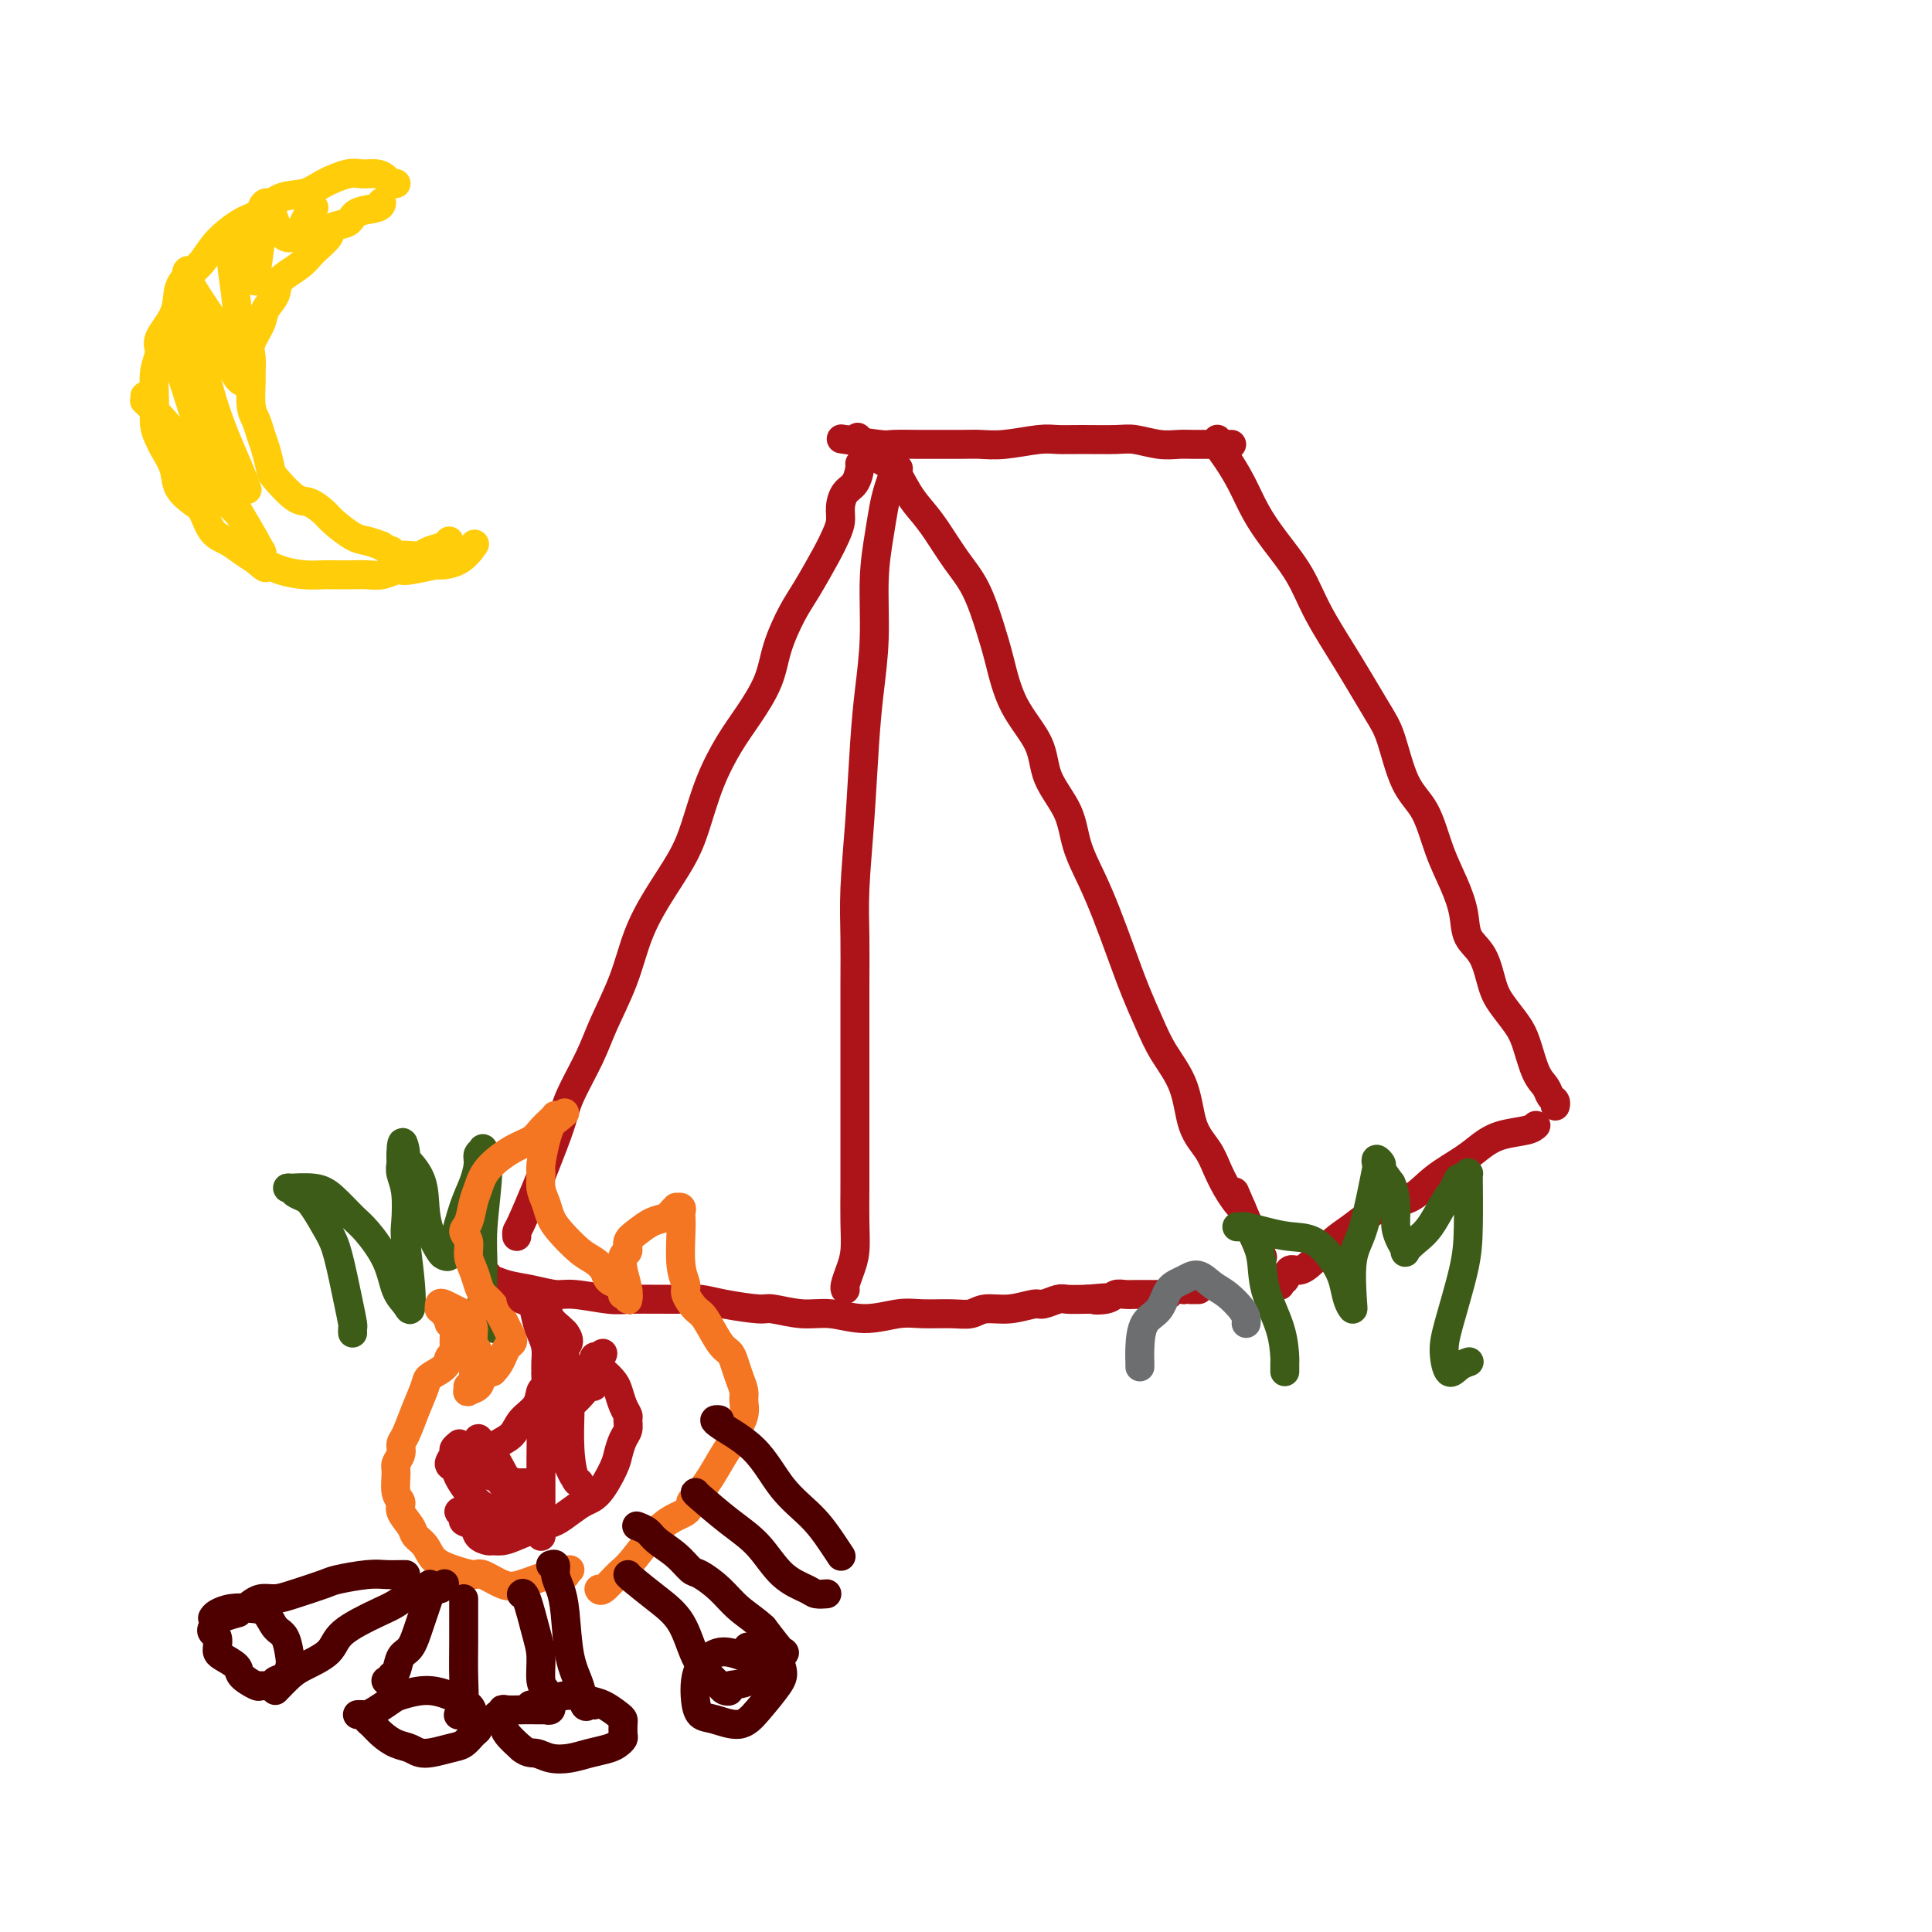 <svg viewBox='0 0 400 400' version='1.1' xmlns='http://www.w3.org/2000/svg' xmlns:xlink='http://www.w3.org/1999/xlink'><g fill='none' stroke='rgb(173,20,25)' stroke-width='6' stroke-linecap='round' stroke-linejoin='round'><path d='M107,256c-0.033,-0.383 -0.065,-0.766 0,-1c0.065,-0.234 0.228,-0.320 1,-2c0.772,-1.680 2.153,-4.955 3,-7c0.847,-2.045 1.159,-2.861 2,-5c0.841,-2.139 2.210,-5.601 3,-8c0.790,-2.399 1.001,-3.735 2,-6c0.999,-2.265 2.786,-5.460 4,-8c1.214,-2.540 1.855,-4.425 3,-7c1.145,-2.575 2.796,-5.840 4,-9c1.204,-3.160 1.963,-6.215 3,-9c1.037,-2.785 2.353,-5.300 4,-8c1.647,-2.700 3.626,-5.584 5,-8c1.374,-2.416 2.144,-4.363 3,-7c0.856,-2.637 1.800,-5.963 3,-9c1.200,-3.037 2.656,-5.786 4,-8c1.344,-2.214 2.574,-3.895 4,-6c1.426,-2.105 3.047,-4.636 4,-7c0.953,-2.364 1.239,-4.562 2,-7c0.761,-2.438 1.998,-5.118 3,-7c1.002,-1.882 1.771,-2.968 3,-5c1.229,-2.032 2.920,-5.010 4,-7c1.080,-1.990 1.550,-2.993 2,-4c0.450,-1.007 0.881,-2.017 1,-3c0.119,-0.983 -0.073,-1.938 0,-3c0.073,-1.062 0.412,-2.232 1,-3c0.588,-0.768 1.426,-1.134 2,-2c0.574,-0.866 0.885,-2.233 1,-3c0.115,-0.767 0.033,-0.933 0,-1c-0.033,-0.067 -0.016,-0.033 0,0'/><path d='M178,91c-0.381,-0.426 -0.762,-0.852 0,0c0.762,0.852 2.668,2.981 4,4c1.332,1.019 2.092,0.929 3,2c0.908,1.071 1.965,3.304 3,5c1.035,1.696 2.049,2.854 3,4c0.951,1.146 1.840,2.280 3,4c1.160,1.720 2.590,4.025 4,6c1.410,1.975 2.798,3.618 4,6c1.202,2.382 2.217,5.503 3,8c0.783,2.497 1.334,4.371 2,7c0.666,2.629 1.448,6.014 3,9c1.552,2.986 3.875,5.574 5,8c1.125,2.426 1.053,4.691 2,7c0.947,2.309 2.914,4.663 4,7c1.086,2.337 1.291,4.657 2,7c0.709,2.343 1.922,4.709 3,7c1.078,2.291 2.019,4.508 3,7c0.981,2.492 2.000,5.258 3,8c1.000,2.742 1.982,5.461 3,8c1.018,2.539 2.072,4.899 3,7c0.928,2.101 1.729,3.944 3,6c1.271,2.056 3.012,4.325 4,7c0.988,2.675 1.224,5.757 2,8c0.776,2.243 2.092,3.648 3,5c0.908,1.352 1.408,2.651 2,4c0.592,1.349 1.275,2.748 2,4c0.725,1.252 1.493,2.358 2,3c0.507,0.642 0.754,0.821 1,1'/><path d='M257,250c8.556,19.911 2.444,5.689 0,0c-2.444,-5.689 -1.222,-2.844 0,0'/><path d='M175,91c-0.739,-0.113 -1.478,-0.227 0,0c1.478,0.227 5.172,0.793 7,1c1.828,0.207 1.790,0.055 3,0c1.210,-0.055 3.668,-0.014 5,0c1.332,0.014 1.539,-0.000 3,0c1.461,0.000 4.175,0.014 6,0c1.825,-0.014 2.761,-0.056 4,0c1.239,0.056 2.783,0.212 5,0c2.217,-0.212 5.109,-0.790 7,-1c1.891,-0.210 2.781,-0.053 4,0c1.219,0.053 2.766,0.000 5,0c2.234,-0.000 5.153,0.053 7,0c1.847,-0.053 2.620,-0.210 4,0c1.380,0.210 3.367,0.788 5,1c1.633,0.212 2.913,0.057 4,0c1.087,-0.057 1.980,-0.015 3,0c1.020,0.015 2.168,0.004 3,0c0.832,-0.004 1.347,-0.001 2,0c0.653,0.001 1.443,0.000 2,0c0.557,-0.000 0.881,-0.000 1,0c0.119,0.000 0.034,0.000 0,0c-0.034,-0.000 -0.017,-0.000 0,0'/><path d='M252,91c0.041,-0.052 0.082,-0.105 0,0c-0.082,0.105 -0.288,0.367 0,1c0.288,0.633 1.070,1.636 2,3c0.930,1.364 2.007,3.088 3,5c0.993,1.912 1.901,4.012 3,6c1.099,1.988 2.388,3.865 4,6c1.612,2.135 3.548,4.527 5,7c1.452,2.473 2.421,5.028 4,8c1.579,2.972 3.767,6.360 6,10c2.233,3.640 4.512,7.532 6,10c1.488,2.468 2.184,3.512 3,6c0.816,2.488 1.753,6.418 3,9c1.247,2.582 2.805,3.814 4,6c1.195,2.186 2.029,5.324 3,8c0.971,2.676 2.081,4.890 3,7c0.919,2.110 1.649,4.114 2,6c0.351,1.886 0.324,3.652 1,5c0.676,1.348 2.054,2.276 3,4c0.946,1.724 1.461,4.244 2,6c0.539,1.756 1.104,2.749 2,4c0.896,1.251 2.124,2.759 3,4c0.876,1.241 1.401,2.216 2,4c0.599,1.784 1.271,4.377 2,6c0.729,1.623 1.516,2.278 2,3c0.484,0.722 0.666,1.513 1,2c0.334,0.487 0.821,0.670 1,1c0.179,0.330 0.051,0.809 0,1c-0.051,0.191 -0.026,0.096 0,0'/><path d='M101,264c-0.053,0.447 -0.107,0.894 0,1c0.107,0.106 0.373,-0.130 1,0c0.627,0.130 1.613,0.627 3,1c1.387,0.373 3.174,0.622 5,1c1.826,0.378 3.692,0.886 5,1c1.308,0.114 2.057,-0.166 4,0c1.943,0.166 5.079,0.779 7,1c1.921,0.221 2.627,0.049 5,0c2.373,-0.049 6.414,0.024 9,0c2.586,-0.024 3.716,-0.146 5,0c1.284,0.146 2.722,0.560 5,1c2.278,0.440 5.398,0.907 7,1c1.602,0.093 1.688,-0.189 3,0c1.312,0.189 3.850,0.849 6,1c2.150,0.151 3.912,-0.209 6,0c2.088,0.209 4.502,0.985 7,1c2.498,0.015 5.079,-0.732 7,-1c1.921,-0.268 3.180,-0.057 5,0c1.820,0.057 4.200,-0.041 6,0c1.800,0.041 3.019,0.222 4,0c0.981,-0.222 1.723,-0.848 3,-1c1.277,-0.152 3.089,0.169 5,0c1.911,-0.169 3.921,-0.830 5,-1c1.079,-0.170 1.227,0.150 2,0c0.773,-0.150 2.170,-0.771 3,-1c0.830,-0.229 1.094,-0.065 2,0c0.906,0.065 2.453,0.033 4,0'/><path d='M225,269c7.474,-0.635 3.158,-0.223 2,0c-1.158,0.223 0.843,0.256 2,0c1.157,-0.256 1.469,-0.801 2,-1c0.531,-0.199 1.280,-0.054 2,0c0.720,0.054 1.412,0.015 2,0c0.588,-0.015 1.073,-0.008 2,0c0.927,0.008 2.294,0.016 3,0c0.706,-0.016 0.749,-0.057 1,0c0.251,0.057 0.710,0.211 1,0c0.290,-0.211 0.411,-0.789 1,-1c0.589,-0.211 1.647,-0.057 2,0c0.353,0.057 0.002,0.015 0,0c-0.002,-0.015 0.346,-0.004 1,0c0.654,0.004 1.616,0.001 2,0c0.384,-0.001 0.192,-0.001 0,0'/><path d='M318,233c-0.379,0.352 -0.758,0.704 -2,1c-1.242,0.296 -3.348,0.534 -5,1c-1.652,0.466 -2.848,1.158 -4,2c-1.152,0.842 -2.258,1.832 -4,3c-1.742,1.168 -4.121,2.513 -6,4c-1.879,1.487 -3.258,3.115 -5,4c-1.742,0.885 -3.845,1.026 -6,2c-2.155,0.974 -4.360,2.781 -6,4c-1.640,1.219 -2.715,1.851 -4,3c-1.285,1.149 -2.779,2.815 -4,4c-1.221,1.185 -2.170,1.891 -3,2c-0.830,0.109 -1.543,-0.377 -2,0c-0.457,0.377 -0.659,1.616 -1,2c-0.341,0.384 -0.823,-0.089 -1,0c-0.177,0.089 -0.051,0.740 0,1c0.051,0.260 0.025,0.130 0,0'/><path d='M186,97c-0.446,0.490 -0.893,0.981 -1,1c-0.107,0.019 0.125,-0.433 0,0c-0.125,0.433 -0.607,1.752 -1,3c-0.393,1.248 -0.697,2.423 -1,4c-0.303,1.577 -0.606,3.554 -1,6c-0.394,2.446 -0.879,5.362 -1,9c-0.121,3.638 0.121,7.999 0,12c-0.121,4.001 -0.607,7.641 -1,11c-0.393,3.359 -0.694,6.436 -1,11c-0.306,4.564 -0.618,10.614 -1,16c-0.382,5.386 -0.834,10.107 -1,14c-0.166,3.893 -0.044,6.958 0,10c0.044,3.042 0.012,6.062 0,10c-0.012,3.938 -0.003,8.795 0,12c0.003,3.205 0.001,4.757 0,8c-0.001,3.243 0.001,8.177 0,11c-0.001,2.823 -0.003,3.536 0,5c0.003,1.464 0.011,3.681 0,6c-0.011,2.319 -0.041,4.741 0,7c0.041,2.259 0.155,4.357 0,6c-0.155,1.643 -0.577,2.833 -1,4c-0.423,1.167 -0.845,2.313 -1,3c-0.155,0.687 -0.042,0.916 0,1c0.042,0.084 0.012,0.024 0,0c-0.012,-0.024 -0.006,-0.012 0,0'/></g>
<g fill='none' stroke='rgb(61,92,24)' stroke-width='6' stroke-linecap='round' stroke-linejoin='round'><path d='M73,276c-0.017,-0.396 -0.034,-0.792 0,-1c0.034,-0.208 0.118,-0.227 0,-1c-0.118,-0.773 -0.440,-2.301 -1,-5c-0.560,-2.699 -1.358,-6.568 -2,-9c-0.642,-2.432 -1.127,-3.426 -2,-5c-0.873,-1.574 -2.133,-3.728 -3,-5c-0.867,-1.272 -1.341,-1.662 -2,-2c-0.659,-0.338 -1.503,-0.622 -2,-1c-0.497,-0.378 -0.646,-0.848 -1,-1c-0.354,-0.152 -0.914,0.015 0,0c0.914,-0.015 3.302,-0.211 5,0c1.698,0.211 2.706,0.829 4,2c1.294,1.171 2.875,2.894 4,4c1.125,1.106 1.793,1.595 3,3c1.207,1.405 2.951,3.725 4,6c1.049,2.275 1.402,4.505 2,6c0.598,1.495 1.442,2.255 2,3c0.558,0.745 0.830,1.477 1,1c0.170,-0.477 0.238,-2.162 0,-5c-0.238,-2.838 -0.782,-6.830 -1,-9c-0.218,-2.170 -0.111,-2.518 0,-4c0.111,-1.482 0.226,-4.099 0,-6c-0.226,-1.901 -0.793,-3.087 -1,-4c-0.207,-0.913 -0.056,-1.554 0,-2c0.056,-0.446 0.016,-0.699 0,-1c-0.016,-0.301 -0.008,-0.651 0,-1'/><path d='M83,239c0.117,-4.813 0.909,-1.345 1,0c0.091,1.345 -0.519,0.567 0,1c0.519,0.433 2.166,2.077 3,4c0.834,1.923 0.853,4.124 1,6c0.147,1.876 0.420,3.425 1,5c0.580,1.575 1.468,3.174 2,4c0.532,0.826 0.709,0.879 1,1c0.291,0.121 0.695,0.310 1,0c0.305,-0.310 0.511,-1.119 1,-3c0.489,-1.881 1.259,-4.833 2,-7c0.741,-2.167 1.451,-3.549 2,-5c0.549,-1.451 0.937,-2.973 1,-4c0.063,-1.027 -0.197,-1.561 0,-2c0.197,-0.439 0.852,-0.783 1,-1c0.148,-0.217 -0.211,-0.308 0,0c0.211,0.308 0.991,1.014 1,4c0.009,2.986 -0.754,8.250 -1,12c-0.246,3.750 0.025,5.985 0,9c-0.025,3.015 -0.347,6.808 0,9c0.347,2.192 1.363,2.782 2,3c0.637,0.218 0.896,0.062 1,0c0.104,-0.062 0.052,-0.031 0,0'/><path d='M266,284c-0.007,-0.862 -0.014,-1.723 0,-2c0.014,-0.277 0.050,0.031 0,-1c-0.050,-1.031 -0.184,-3.401 -1,-6c-0.816,-2.599 -2.312,-5.429 -3,-8c-0.688,-2.571 -0.567,-4.885 -1,-7c-0.433,-2.115 -1.419,-4.031 -2,-5c-0.581,-0.969 -0.757,-0.993 -1,-1c-0.243,-0.007 -0.551,0.001 -1,0c-0.449,-0.001 -1.037,-0.011 -1,0c0.037,0.011 0.701,0.042 1,0c0.299,-0.042 0.233,-0.157 1,0c0.767,0.157 2.366,0.586 4,1c1.634,0.414 3.302,0.814 5,1c1.698,0.186 3.425,0.159 5,1c1.575,0.841 2.997,2.550 4,4c1.003,1.450 1.588,2.639 2,4c0.412,1.361 0.652,2.892 1,4c0.348,1.108 0.804,1.792 1,2c0.196,0.208 0.133,-0.060 0,-2c-0.133,-1.940 -0.337,-5.552 0,-8c0.337,-2.448 1.213,-3.732 2,-6c0.787,-2.268 1.483,-5.518 2,-8c0.517,-2.482 0.855,-4.194 1,-5c0.145,-0.806 0.097,-0.705 0,-1c-0.097,-0.295 -0.242,-0.986 0,-1c0.242,-0.014 0.873,0.650 1,1c0.127,0.350 -0.249,0.386 0,1c0.249,0.614 1.125,1.807 2,3'/><path d='M288,245c0.702,1.394 0.957,3.380 1,5c0.043,1.620 -0.127,2.873 0,4c0.127,1.127 0.551,2.127 1,3c0.449,0.873 0.925,1.619 1,2c0.075,0.381 -0.250,0.398 0,0c0.250,-0.398 1.075,-1.211 2,-2c0.925,-0.789 1.949,-1.555 3,-3c1.051,-1.445 2.128,-3.568 3,-5c0.872,-1.432 1.540,-2.172 2,-3c0.460,-0.828 0.712,-1.743 1,-2c0.288,-0.257 0.613,0.144 1,0c0.387,-0.144 0.835,-0.835 1,-1c0.165,-0.165 0.048,0.195 0,0c-0.048,-0.195 -0.028,-0.945 0,1c0.028,1.945 0.062,6.586 0,10c-0.062,3.414 -0.221,5.602 -1,9c-0.779,3.398 -2.177,8.007 -3,11c-0.823,2.993 -1.071,4.371 -1,6c0.071,1.629 0.462,3.509 1,4c0.538,0.491 1.222,-0.406 2,-1c0.778,-0.594 1.651,-0.884 2,-1c0.349,-0.116 0.175,-0.058 0,0'/></g>
<g fill='none' stroke='rgb(244,118,35)' stroke-width='6' stroke-linecap='round' stroke-linejoin='round'><path d='M118,325c-0.471,0.408 -0.943,0.815 -1,1c-0.057,0.185 0.300,0.147 0,0c-0.300,-0.147 -1.258,-0.403 -3,0c-1.742,0.403 -4.268,1.464 -6,2c-1.732,0.536 -2.670,0.545 -4,0c-1.330,-0.545 -3.052,-1.644 -4,-2c-0.948,-0.356 -1.123,0.032 -2,0c-0.877,-0.032 -2.457,-0.483 -4,-1c-1.543,-0.517 -3.048,-1.101 -4,-2c-0.952,-0.899 -1.350,-2.114 -2,-3c-0.650,-0.886 -1.551,-1.443 -2,-2c-0.449,-0.557 -0.446,-1.115 -1,-2c-0.554,-0.885 -1.666,-2.096 -2,-3c-0.334,-0.904 0.111,-1.502 0,-2c-0.111,-0.498 -0.776,-0.896 -1,-2c-0.224,-1.104 -0.005,-2.912 0,-4c0.005,-1.088 -0.203,-1.454 0,-2c0.203,-0.546 0.818,-1.270 1,-2c0.182,-0.730 -0.070,-1.466 0,-2c0.070,-0.534 0.460,-0.867 1,-2c0.540,-1.133 1.230,-3.067 2,-5c0.770,-1.933 1.622,-3.865 2,-5c0.378,-1.135 0.283,-1.472 1,-2c0.717,-0.528 2.245,-1.248 3,-2c0.755,-0.752 0.735,-1.536 1,-2c0.265,-0.464 0.813,-0.609 1,-1c0.187,-0.391 0.012,-1.028 0,-2c-0.012,-0.972 0.139,-2.278 0,-3c-0.139,-0.722 -0.570,-0.861 -1,-1'/><path d='M93,274c-0.398,-1.399 -0.892,-1.895 -1,-2c-0.108,-0.105 0.169,0.181 0,0c-0.169,-0.181 -0.786,-0.830 -1,-1c-0.214,-0.170 -0.026,0.140 0,0c0.026,-0.140 -0.110,-0.729 0,-1c0.110,-0.271 0.464,-0.225 1,0c0.536,0.225 1.253,0.630 2,1c0.747,0.370 1.526,0.704 2,1c0.474,0.296 0.645,0.554 1,1c0.355,0.446 0.895,1.081 1,2c0.105,0.919 -0.224,2.121 0,3c0.224,0.879 1.002,1.436 1,2c-0.002,0.564 -0.785,1.136 -1,2c-0.215,0.864 0.137,2.022 0,3c-0.137,0.978 -0.762,1.777 -1,2c-0.238,0.223 -0.090,-0.129 0,0c0.090,0.129 0.121,0.739 0,1c-0.121,0.261 -0.393,0.173 0,0c0.393,-0.173 1.452,-0.431 2,-1c0.548,-0.569 0.585,-1.448 1,-2c0.415,-0.552 1.207,-0.776 2,-1'/><path d='M102,284c1.181,-1.191 1.634,-2.168 2,-3c0.366,-0.832 0.646,-1.520 1,-2c0.354,-0.480 0.783,-0.751 1,-1c0.217,-0.249 0.223,-0.475 0,-1c-0.223,-0.525 -0.676,-1.347 -1,-2c-0.324,-0.653 -0.520,-1.137 -1,-2c-0.480,-0.863 -1.243,-2.107 -2,-3c-0.757,-0.893 -1.508,-1.436 -2,-2c-0.492,-0.564 -0.725,-1.149 -1,-2c-0.275,-0.851 -0.593,-1.969 -1,-3c-0.407,-1.031 -0.905,-1.974 -1,-3c-0.095,-1.026 0.212,-2.136 0,-3c-0.212,-0.864 -0.943,-1.483 -1,-2c-0.057,-0.517 0.560,-0.933 1,-2c0.440,-1.067 0.702,-2.786 1,-4c0.298,-1.214 0.632,-1.925 1,-3c0.368,-1.075 0.771,-2.515 2,-4c1.229,-1.485 3.286,-3.014 5,-4c1.714,-0.986 3.085,-1.427 4,-2c0.915,-0.573 1.373,-1.278 2,-2c0.627,-0.722 1.422,-1.461 2,-2c0.578,-0.539 0.938,-0.876 1,-1c0.062,-0.124 -0.176,-0.033 0,0c0.176,0.033 0.764,0.010 1,0c0.236,-0.010 0.118,-0.005 0,0'/><path d='M116,231c2.143,-1.507 0.000,0.224 -1,1c-1.000,0.776 -0.857,0.595 -1,1c-0.143,0.405 -0.571,1.396 -1,3c-0.429,1.604 -0.858,3.823 -1,5c-0.142,1.177 0.005,1.314 0,2c-0.005,0.686 -0.160,1.920 0,3c0.160,1.080 0.637,2.004 1,3c0.363,0.996 0.612,2.062 1,3c0.388,0.938 0.915,1.746 2,3c1.085,1.254 2.728,2.952 4,4c1.272,1.048 2.173,1.446 3,2c0.827,0.554 1.581,1.262 2,2c0.419,0.738 0.504,1.504 1,2c0.496,0.496 1.405,0.720 2,1c0.595,0.280 0.877,0.614 1,1c0.123,0.386 0.085,0.822 0,1c-0.085,0.178 -0.219,0.097 0,0c0.219,-0.097 0.792,-0.209 1,0c0.208,0.209 0.053,0.738 0,1c-0.053,0.262 -0.004,0.256 0,0c0.004,-0.256 -0.037,-0.761 0,-1c0.037,-0.239 0.154,-0.211 0,-1c-0.154,-0.789 -0.577,-2.394 -1,-4'/><path d='M129,263c-0.221,-1.418 -0.275,-2.464 0,-3c0.275,-0.536 0.879,-0.563 1,-1c0.121,-0.437 -0.242,-1.283 0,-2c0.242,-0.717 1.088,-1.306 2,-2c0.912,-0.694 1.890,-1.492 3,-2c1.110,-0.508 2.354,-0.725 3,-1c0.646,-0.275 0.695,-0.606 1,-1c0.305,-0.394 0.866,-0.849 1,-1c0.134,-0.151 -0.160,0.003 0,0c0.160,-0.003 0.774,-0.164 1,0c0.226,0.164 0.065,0.653 0,1c-0.065,0.347 -0.033,0.553 0,1c0.033,0.447 0.068,1.135 0,3c-0.068,1.865 -0.237,4.905 0,7c0.237,2.095 0.882,3.244 1,4c0.118,0.756 -0.291,1.119 0,2c0.291,0.881 1.282,2.280 2,3c0.718,0.720 1.162,0.762 2,2c0.838,1.238 2.071,3.672 3,5c0.929,1.328 1.555,1.548 2,2c0.445,0.452 0.709,1.134 1,2c0.291,0.866 0.608,1.914 1,3c0.392,1.086 0.858,2.209 1,3c0.142,0.791 -0.039,1.252 0,2c0.039,0.748 0.297,1.785 0,3c-0.297,1.215 -1.148,2.607 -2,4'/><path d='M152,297c-0.625,2.057 -1.187,2.701 -2,4c-0.813,1.299 -1.877,3.253 -3,5c-1.123,1.747 -2.303,3.287 -3,4c-0.697,0.713 -0.909,0.598 -1,1c-0.091,0.402 -0.059,1.320 -1,2c-0.941,0.680 -2.855,1.121 -5,3c-2.145,1.879 -4.522,5.197 -6,7c-1.478,1.803 -2.056,2.092 -3,3c-0.944,0.908 -2.254,2.437 -3,3c-0.746,0.563 -0.927,0.161 -1,0c-0.073,-0.161 -0.036,-0.080 0,0'/></g>
<g fill='none' stroke='rgb(173,20,25)' stroke-width='6' stroke-linecap='round' stroke-linejoin='round'><path d='M107,315c-0.523,-0.047 -1.046,-0.095 -1,0c0.046,0.095 0.661,0.331 0,0c-0.661,-0.331 -2.596,-1.230 -4,-2c-1.404,-0.770 -2.276,-1.409 -3,-2c-0.724,-0.591 -1.300,-1.132 -2,-2c-0.700,-0.868 -1.523,-2.064 -2,-3c-0.477,-0.936 -0.607,-1.614 -1,-2c-0.393,-0.386 -1.048,-0.482 -1,-1c0.048,-0.518 0.798,-1.460 1,-2c0.202,-0.540 -0.144,-0.680 0,-1c0.144,-0.320 0.778,-0.821 1,-1c0.222,-0.179 0.034,-0.035 0,0c-0.034,0.035 0.087,-0.040 0,0c-0.087,0.040 -0.384,0.196 0,1c0.384,0.804 1.447,2.258 2,3c0.553,0.742 0.596,0.773 1,1c0.404,0.227 1.169,0.649 2,1c0.831,0.351 1.727,0.630 3,1c1.273,0.370 2.924,0.831 4,1c1.076,0.169 1.577,0.045 2,0c0.423,-0.045 0.768,-0.012 1,0c0.232,0.012 0.352,0.003 0,0c-0.352,-0.003 -1.176,-0.002 -2,0'/><path d='M108,307c1.365,0.900 -2.222,-0.349 -4,-1c-1.778,-0.651 -1.746,-0.702 -2,-1c-0.254,-0.298 -0.795,-0.842 -1,-1c-0.205,-0.158 -0.073,0.072 0,0c0.073,-0.072 0.087,-0.445 0,-1c-0.087,-0.555 -0.276,-1.292 0,-2c0.276,-0.708 1.015,-1.388 2,-2c0.985,-0.612 2.215,-1.157 3,-2c0.785,-0.843 1.124,-1.984 2,-3c0.876,-1.016 2.287,-1.907 3,-3c0.713,-1.093 0.727,-2.389 1,-3c0.273,-0.611 0.806,-0.537 1,-1c0.194,-0.463 0.049,-1.464 0,-2c-0.049,-0.536 -0.002,-0.607 0,-1c0.002,-0.393 -0.040,-1.107 0,-2c0.040,-0.893 0.161,-1.965 0,-3c-0.161,-1.035 -0.603,-2.032 -1,-3c-0.397,-0.968 -0.747,-1.905 -1,-3c-0.253,-1.095 -0.409,-2.346 -1,-3c-0.591,-0.654 -1.618,-0.709 -2,-1c-0.382,-0.291 -0.120,-0.818 0,-1c0.120,-0.182 0.097,-0.019 0,0c-0.097,0.019 -0.268,-0.108 0,0c0.268,0.108 0.975,0.449 2,1c1.025,0.551 2.367,1.313 3,2c0.633,0.687 0.555,1.300 1,2c0.445,0.700 1.413,1.486 2,2c0.587,0.514 0.794,0.757 1,1'/><path d='M117,276c1.395,1.851 0.381,2.477 0,3c-0.381,0.523 -0.131,0.941 0,2c0.131,1.059 0.141,2.757 0,4c-0.141,1.243 -0.434,2.031 -1,3c-0.566,0.969 -1.405,2.119 -2,3c-0.595,0.881 -0.945,1.493 -1,2c-0.055,0.507 0.184,0.909 0,1c-0.184,0.091 -0.790,-0.129 -1,0c-0.210,0.129 -0.023,0.608 0,1c0.023,0.392 -0.116,0.697 0,1c0.116,0.303 0.489,0.603 1,0c0.511,-0.603 1.160,-2.108 2,-3c0.840,-0.892 1.871,-1.171 3,-2c1.129,-0.829 2.355,-2.206 3,-3c0.645,-0.794 0.709,-1.003 1,-1c0.291,0.003 0.810,0.217 1,0c0.190,-0.217 0.051,-0.866 0,-1c-0.051,-0.134 -0.014,0.248 0,0c0.014,-0.248 0.007,-1.124 0,-2c-0.007,-0.876 -0.012,-1.750 0,-2c0.012,-0.250 0.042,0.125 0,0c-0.042,-0.125 -0.155,-0.750 0,-1c0.155,-0.250 0.577,-0.125 1,0'/><path d='M124,281c1.670,-1.879 0.345,-0.077 0,1c-0.345,1.077 0.290,1.430 1,2c0.710,0.570 1.497,1.356 2,2c0.503,0.644 0.724,1.145 1,2c0.276,0.855 0.607,2.062 1,3c0.393,0.938 0.848,1.606 1,2c0.152,0.394 0.001,0.515 0,1c-0.001,0.485 0.149,1.334 0,2c-0.149,0.666 -0.595,1.147 -1,2c-0.405,0.853 -0.769,2.076 -1,3c-0.231,0.924 -0.330,1.547 -1,3c-0.670,1.453 -1.909,3.736 -3,5c-1.091,1.264 -2.032,1.508 -3,2c-0.968,0.492 -1.964,1.232 -3,2c-1.036,0.768 -2.113,1.565 -3,2c-0.887,0.435 -1.584,0.509 -3,1c-1.416,0.491 -3.549,1.397 -5,2c-1.451,0.603 -2.219,0.901 -3,1c-0.781,0.099 -1.576,-0.001 -2,0c-0.424,0.001 -0.476,0.103 -1,0c-0.524,-0.103 -1.518,-0.409 -2,-1c-0.482,-0.591 -0.451,-1.465 -1,-2c-0.549,-0.535 -1.677,-0.732 -2,-1c-0.323,-0.268 0.159,-0.609 0,-1c-0.159,-0.391 -0.960,-0.833 -1,-1c-0.040,-0.167 0.682,-0.059 1,0c0.318,0.059 0.232,0.068 1,0c0.768,-0.068 2.392,-0.214 4,0c1.608,0.214 3.202,0.788 4,1c0.798,0.212 0.799,0.060 1,0c0.201,-0.060 0.600,-0.030 1,0'/><path d='M107,314c1.768,0.229 0.687,0.801 0,0c-0.687,-0.801 -0.979,-2.975 -2,-5c-1.021,-2.025 -2.770,-3.901 -4,-6c-1.230,-2.099 -1.941,-4.420 -2,-5c-0.059,-0.580 0.534,0.580 1,1c0.466,0.420 0.804,0.098 2,2c1.196,1.902 3.249,6.027 5,9c1.751,2.973 3.201,4.794 4,6c0.799,1.206 0.946,1.798 1,2c0.054,0.202 0.013,0.015 0,0c-0.013,-0.015 0.001,0.141 0,-3c-0.001,-3.141 -0.018,-9.578 0,-13c0.018,-3.422 0.071,-3.829 0,-5c-0.071,-1.171 -0.265,-3.106 0,-4c0.265,-0.894 0.990,-0.747 1,-1c0.010,-0.253 -0.694,-0.904 0,1c0.694,1.904 2.785,6.365 4,9c1.215,2.635 1.555,3.445 2,4c0.445,0.555 0.995,0.856 1,1c0.005,0.144 -0.535,0.130 -1,-1c-0.465,-1.130 -0.857,-3.375 -1,-6c-0.143,-2.625 -0.039,-5.630 0,-7c0.039,-1.370 0.011,-1.106 0,-1c-0.011,0.106 -0.006,0.053 0,0'/></g>
<g fill='none' stroke='rgb(78,0,0)' stroke-width='6' stroke-linecap='round' stroke-linejoin='round'><path d='M84,326c-0.159,-0.007 -0.318,-0.014 -1,0c-0.682,0.014 -1.887,0.049 -3,0c-1.113,-0.049 -2.135,-0.181 -4,0c-1.865,0.181 -4.572,0.674 -6,1c-1.428,0.326 -1.577,0.483 -3,1c-1.423,0.517 -4.118,1.392 -6,2c-1.882,0.608 -2.949,0.947 -4,1c-1.051,0.053 -2.086,-0.182 -3,0c-0.914,0.182 -1.708,0.780 -2,1c-0.292,0.220 -0.084,0.063 0,0c0.084,-0.063 0.042,-0.031 0,0'/><path d='M44,335c0.183,-0.312 0.366,-0.623 1,-1c0.634,-0.377 1.717,-0.819 3,-1c1.283,-0.181 2.764,-0.102 4,0c1.236,0.102 2.227,0.225 3,1c0.773,0.775 1.330,2.200 2,3c0.670,0.800 1.455,0.973 2,2c0.545,1.027 0.852,2.906 1,4c0.148,1.094 0.137,1.403 0,2c-0.137,0.597 -0.402,1.482 -1,2c-0.598,0.518 -1.530,0.669 -2,1c-0.470,0.331 -0.477,0.843 -1,1c-0.523,0.157 -1.562,-0.042 -2,0c-0.438,0.042 -0.275,0.323 -1,0c-0.725,-0.323 -2.338,-1.251 -3,-2c-0.662,-0.749 -0.373,-1.318 -1,-2c-0.627,-0.682 -2.172,-1.478 -3,-2c-0.828,-0.522 -0.941,-0.769 -1,-1c-0.059,-0.231 -0.065,-0.444 0,-1c0.065,-0.556 0.199,-1.455 0,-2c-0.199,-0.545 -0.732,-0.737 -1,-1c-0.268,-0.263 -0.271,-0.596 0,-1c0.271,-0.404 0.815,-0.879 1,-1c0.185,-0.121 0.011,0.111 0,0c-0.011,-0.111 0.141,-0.566 1,-1c0.859,-0.434 2.423,-0.848 3,-1c0.577,-0.152 0.165,-0.044 0,0c-0.165,0.044 -0.082,0.022 0,0'/><path d='M57,350c1.069,-1.108 2.138,-2.216 3,-3c0.862,-0.784 1.518,-1.246 3,-2c1.482,-0.754 3.789,-1.802 5,-3c1.211,-1.198 1.324,-2.546 3,-4c1.676,-1.454 4.915,-3.016 7,-4c2.085,-0.984 3.018,-1.392 4,-2c0.982,-0.608 2.014,-1.417 3,-2c0.986,-0.583 1.924,-0.941 3,-1c1.076,-0.059 2.288,0.180 3,0c0.712,-0.180 0.922,-0.779 1,-1c0.078,-0.221 0.022,-0.063 0,0c-0.022,0.063 -0.011,0.032 0,0'/><path d='M89,328c-0.048,0.454 -0.097,0.907 0,1c0.097,0.093 0.339,-0.175 0,1c-0.339,1.175 -1.258,3.792 -2,6c-0.742,2.208 -1.308,4.007 -2,5c-0.692,0.993 -1.510,1.180 -2,2c-0.490,0.820 -0.653,2.272 -1,3c-0.347,0.728 -0.877,0.731 -1,1c-0.123,0.269 0.163,0.804 0,1c-0.163,0.196 -0.775,0.053 -1,0c-0.225,-0.053 -0.064,-0.015 0,0c0.064,0.015 0.032,0.008 0,0'/><path d='M74,355c0.348,-0.016 0.696,-0.031 1,0c0.304,0.031 0.566,0.109 1,0c0.434,-0.109 1.042,-0.405 2,-1c0.958,-0.595 2.267,-1.488 3,-2c0.733,-0.512 0.889,-0.643 2,-1c1.111,-0.357 3.177,-0.939 5,-1c1.823,-0.061 3.402,0.399 5,1c1.598,0.601 3.213,1.341 4,2c0.787,0.659 0.744,1.236 1,2c0.256,0.764 0.809,1.714 1,2c0.191,0.286 0.020,-0.093 0,0c-0.020,0.093 0.111,0.656 0,1c-0.111,0.344 -0.466,0.467 -1,1c-0.534,0.533 -1.248,1.475 -2,2c-0.752,0.525 -1.542,0.632 -3,1c-1.458,0.368 -3.584,0.996 -5,1c-1.416,0.004 -2.120,-0.614 -3,-1c-0.880,-0.386 -1.934,-0.538 -3,-1c-1.066,-0.462 -2.142,-1.234 -3,-2c-0.858,-0.766 -1.498,-1.525 -2,-2c-0.502,-0.475 -0.866,-0.666 -1,-1c-0.134,-0.334 -0.038,-0.810 0,-1c0.038,-0.190 0.019,-0.095 0,0'/><path d='M96,331c0.001,0.620 0.001,1.241 0,1c-0.001,-0.241 -0.004,-1.343 0,0c0.004,1.343 0.015,5.131 0,8c-0.015,2.869 -0.056,4.821 0,7c0.056,2.179 0.207,4.587 0,6c-0.207,1.413 -0.774,1.832 -1,2c-0.226,0.168 -0.113,0.084 0,0'/><path d='M108,330c-0.004,0.005 -0.009,0.010 0,0c0.009,-0.010 0.031,-0.034 0,0c-0.031,0.034 -0.114,0.128 0,0c0.114,-0.128 0.427,-0.476 1,1c0.573,1.476 1.408,4.777 2,7c0.592,2.223 0.942,3.369 1,5c0.058,1.631 -0.177,3.748 0,5c0.177,1.252 0.765,1.641 1,2c0.235,0.359 0.117,0.688 0,1c-0.117,0.312 -0.232,0.605 0,1c0.232,0.395 0.810,0.890 1,1c0.190,0.110 -0.007,-0.167 0,0c0.007,0.167 0.218,0.777 0,1c-0.218,0.223 -0.863,0.060 -1,0c-0.137,-0.060 0.236,-0.017 0,0c-0.236,0.017 -1.082,0.009 -2,0c-0.918,-0.009 -1.910,-0.017 -3,0c-1.090,0.017 -2.279,0.060 -3,0c-0.721,-0.060 -0.974,-0.224 -1,0c-0.026,0.224 0.177,0.836 0,1c-0.177,0.164 -0.732,-0.119 -1,0c-0.268,0.119 -0.247,0.640 0,1c0.247,0.360 0.720,0.558 1,1c0.280,0.442 0.366,1.126 1,2c0.634,0.874 1.817,1.937 3,3'/><path d='M108,362c1.323,1.097 2.129,0.841 3,1c0.871,0.159 1.805,0.733 3,1c1.195,0.267 2.650,0.226 4,0c1.350,-0.226 2.597,-0.637 4,-1c1.403,-0.363 2.964,-0.678 4,-1c1.036,-0.322 1.546,-0.650 2,-1c0.454,-0.350 0.852,-0.723 1,-1c0.148,-0.277 0.045,-0.459 0,-1c-0.045,-0.541 -0.030,-1.440 0,-2c0.030,-0.560 0.077,-0.782 0,-1c-0.077,-0.218 -0.279,-0.434 -1,-1c-0.721,-0.566 -1.960,-1.482 -3,-2c-1.040,-0.518 -1.880,-0.636 -3,-1c-1.120,-0.364 -2.521,-0.973 -4,-1c-1.479,-0.027 -3.037,0.529 -4,1c-0.963,0.471 -1.330,0.858 -2,1c-0.670,0.142 -1.642,0.038 -2,0c-0.358,-0.038 -0.102,-0.011 0,0c0.102,0.011 0.051,0.005 0,0'/><path d='M123,353c-0.325,-0.090 -0.650,-0.179 -1,0c-0.350,0.179 -0.723,0.628 -1,0c-0.277,-0.628 -0.456,-2.331 -1,-4c-0.544,-1.669 -1.451,-3.302 -2,-6c-0.549,-2.698 -0.739,-6.460 -1,-9c-0.261,-2.540 -0.592,-3.857 -1,-5c-0.408,-1.143 -0.893,-2.110 -1,-3c-0.107,-0.890 0.163,-1.701 0,-2c-0.163,-0.299 -0.761,-0.085 -1,0c-0.239,0.085 -0.120,0.043 0,0'/><path d='M130,326c-0.011,0.072 -0.022,0.144 1,1c1.022,0.856 3.076,2.495 5,4c1.924,1.505 3.719,2.876 5,5c1.281,2.124 2.047,5.001 3,7c0.953,1.999 2.094,3.121 3,4c0.906,0.879 1.577,1.517 2,2c0.423,0.483 0.598,0.812 1,1c0.402,0.188 1.031,0.235 1,0c-0.031,-0.235 -0.723,-0.751 0,-1c0.723,-0.249 2.862,-0.231 4,-1c1.138,-0.769 1.274,-2.325 2,-3c0.726,-0.675 2.040,-0.470 3,-1c0.960,-0.530 1.566,-1.797 2,-2c0.434,-0.203 0.695,0.656 0,0c-0.695,-0.656 -2.348,-2.828 -4,-5'/><path d='M158,337c-1.567,-1.484 -3.485,-2.694 -5,-4c-1.515,-1.306 -2.626,-2.710 -4,-4c-1.374,-1.290 -3.011,-2.468 -4,-3c-0.989,-0.532 -1.330,-0.420 -2,-1c-0.670,-0.580 -1.668,-1.854 -3,-3c-1.332,-1.146 -2.998,-2.163 -4,-3c-1.002,-0.837 -1.341,-1.492 -2,-2c-0.659,-0.508 -1.639,-0.867 -2,-1c-0.361,-0.133 -0.103,-0.038 0,0c0.103,0.038 0.052,0.019 0,0'/><path d='M159,345c-0.331,-0.025 -0.661,-0.050 -1,0c-0.339,0.050 -0.685,0.173 -1,0c-0.315,-0.173 -0.599,-0.644 -1,-1c-0.401,-0.356 -0.920,-0.599 -2,-1c-1.080,-0.401 -2.721,-0.961 -4,-1c-1.279,-0.039 -2.197,0.441 -3,1c-0.803,0.559 -1.490,1.196 -2,2c-0.510,0.804 -0.843,1.776 -1,3c-0.157,1.224 -0.140,2.699 0,4c0.140,1.301 0.401,2.427 1,3c0.599,0.573 1.534,0.594 3,1c1.466,0.406 3.461,1.198 5,1c1.539,-0.198 2.621,-1.387 4,-3c1.379,-1.613 3.056,-3.651 4,-5c0.944,-1.349 1.155,-2.008 1,-3c-0.155,-0.992 -0.676,-2.318 -1,-3c-0.324,-0.682 -0.451,-0.719 -1,-1c-0.549,-0.281 -1.518,-0.807 -2,-1c-0.482,-0.193 -0.476,-0.052 -1,0c-0.524,0.052 -1.578,0.015 -2,0c-0.422,-0.015 -0.211,-0.007 0,0'/><path d='M144,309c-0.105,-0.035 -0.211,-0.069 1,1c1.211,1.069 3.738,3.243 6,5c2.262,1.757 4.260,3.098 6,5c1.740,1.902 3.223,4.366 5,6c1.777,1.634 3.847,2.438 5,3c1.153,0.562 1.387,0.882 2,1c0.613,0.118 1.604,0.034 2,0c0.396,-0.034 0.198,-0.017 0,0'/><path d='M149,295c-0.583,-0.418 -1.165,-0.837 -1,-1c0.165,-0.163 1.079,-0.071 1,0c-0.079,0.071 -1.150,0.122 0,1c1.150,0.878 4.522,2.582 7,5c2.478,2.418 4.061,5.548 6,8c1.939,2.452 4.232,4.226 6,6c1.768,1.774 3.010,3.548 4,5c0.990,1.452 1.728,2.583 2,3c0.272,0.417 0.078,0.119 0,0c-0.078,-0.119 -0.039,-0.060 0,0'/></g>
<g fill='none' stroke='rgb(255,205,10)' stroke-width='6' stroke-linecap='round' stroke-linejoin='round'><path d='M82,38c-0.350,0.082 -0.700,0.164 -1,0c-0.300,-0.164 -0.552,-0.574 -1,-1c-0.448,-0.426 -1.094,-0.867 -2,-1c-0.906,-0.133 -2.073,0.042 -3,0c-0.927,-0.042 -1.616,-0.302 -3,0c-1.384,0.302 -3.464,1.168 -5,2c-1.536,0.832 -2.530,1.632 -4,2c-1.470,0.368 -3.418,0.304 -5,1c-1.582,0.696 -2.797,2.154 -4,3c-1.203,0.846 -2.392,1.082 -4,2c-1.608,0.918 -3.633,2.520 -5,4c-1.367,1.480 -2.077,2.840 -3,4c-0.923,1.160 -2.061,2.119 -3,3c-0.939,0.881 -1.681,1.682 -2,3c-0.319,1.318 -0.215,3.152 -1,5c-0.785,1.848 -2.460,3.709 -3,5c-0.540,1.291 0.055,2.013 0,3c-0.055,0.987 -0.759,2.241 -1,4c-0.241,1.759 -0.019,4.024 0,6c0.019,1.976 -0.166,3.662 0,5c0.166,1.338 0.681,2.326 1,3c0.319,0.674 0.442,1.032 1,2c0.558,0.968 1.552,2.546 2,4c0.448,1.454 0.349,2.784 1,4c0.651,1.216 2.050,2.318 3,3c0.950,0.682 1.451,0.945 2,2c0.549,1.055 1.147,2.901 2,4c0.853,1.099 1.960,1.450 3,2c1.040,0.550 2.011,1.300 3,2c0.989,0.700 1.994,1.350 3,2'/><path d='M53,116c2.811,2.503 1.840,1.259 2,1c0.160,-0.259 1.453,0.467 3,1c1.547,0.533 3.348,0.875 5,1c1.652,0.125 3.155,0.035 4,0c0.845,-0.035 1.032,-0.013 2,0c0.968,0.013 2.718,0.017 4,0c1.282,-0.017 2.097,-0.056 3,0c0.903,0.056 1.893,0.207 3,0c1.107,-0.207 2.332,-0.773 3,-1c0.668,-0.227 0.780,-0.114 1,0c0.220,0.114 0.550,0.230 2,0c1.450,-0.230 4.021,-0.805 5,-1c0.979,-0.195 0.365,-0.011 1,0c0.635,0.011 2.517,-0.151 4,-1c1.483,-0.849 2.567,-2.385 3,-3c0.433,-0.615 0.217,-0.307 0,0'/><path d='M79,42c0.002,-0.098 0.004,-0.196 0,0c-0.004,0.196 -0.013,0.684 -1,1c-0.987,0.316 -2.953,0.458 -4,1c-1.047,0.542 -1.174,1.485 -2,2c-0.826,0.515 -2.351,0.602 -3,1c-0.649,0.398 -0.421,1.107 -1,2c-0.579,0.893 -1.966,1.972 -3,3c-1.034,1.028 -1.715,2.007 -3,3c-1.285,0.993 -3.175,2.002 -4,3c-0.825,0.998 -0.585,1.985 -1,3c-0.415,1.015 -1.484,2.058 -2,3c-0.516,0.942 -0.478,1.782 -1,3c-0.522,1.218 -1.605,2.812 -2,4c-0.395,1.188 -0.103,1.970 0,3c0.103,1.030 0.017,2.310 0,3c-0.017,0.690 0.037,0.791 0,2c-0.037,1.209 -0.164,3.525 0,5c0.164,1.475 0.619,2.108 1,3c0.381,0.892 0.689,2.043 1,3c0.311,0.957 0.624,1.719 1,3c0.376,1.281 0.815,3.082 1,4c0.185,0.918 0.117,0.955 1,2c0.883,1.045 2.719,3.100 4,4c1.281,0.900 2.009,0.647 3,1c0.991,0.353 2.246,1.313 3,2c0.754,0.687 1.006,1.102 2,2c0.994,0.898 2.729,2.280 4,3c1.271,0.720 2.077,0.777 3,1c0.923,0.223 1.961,0.611 3,1'/><path d='M79,113c3.960,2.641 2.360,1.244 2,1c-0.360,-0.244 0.521,0.664 1,1c0.479,0.336 0.555,0.101 1,0c0.445,-0.101 1.258,-0.069 2,0c0.742,0.069 1.414,0.176 2,0c0.586,-0.176 1.085,-0.635 2,-1c0.915,-0.365 2.246,-0.637 3,-1c0.754,-0.363 0.930,-0.818 1,-1c0.070,-0.182 0.035,-0.091 0,0'/><path d='M30,82c0.052,0.480 0.105,0.960 0,1c-0.105,0.040 -0.366,-0.359 1,1c1.366,1.359 4.360,4.477 6,7c1.640,2.523 1.927,4.450 4,7c2.073,2.550 5.931,5.721 8,8c2.069,2.279 2.348,3.664 3,5c0.652,1.336 1.677,2.623 2,3c0.323,0.377 -0.055,-0.155 0,0c0.055,0.155 0.543,0.998 0,0c-0.543,-0.998 -2.116,-3.836 -4,-7c-1.884,-3.164 -4.079,-6.656 -6,-11c-1.921,-4.344 -3.567,-9.542 -5,-14c-1.433,-4.458 -2.653,-8.175 -3,-10c-0.347,-1.825 0.177,-1.758 0,-2c-0.177,-0.242 -1.057,-0.793 -1,-1c0.057,-0.207 1.051,-0.070 2,2c0.949,2.070 1.851,6.074 3,9c1.149,2.926 2.543,4.772 4,7c1.457,2.228 2.975,4.836 4,7c1.025,2.164 1.556,3.885 2,5c0.444,1.115 0.802,1.626 1,2c0.198,0.374 0.235,0.613 0,0c-0.235,-0.613 -0.743,-2.076 -2,-5c-1.257,-2.924 -3.264,-7.310 -5,-13c-1.736,-5.690 -3.201,-12.686 -4,-17c-0.799,-4.314 -0.932,-5.946 -1,-7c-0.068,-1.054 -0.070,-1.530 0,-2c0.070,-0.470 0.211,-0.934 0,-1c-0.211,-0.066 -0.775,0.267 0,2c0.775,1.733 2.887,4.867 5,8'/><path d='M44,66c1.343,3.129 2.199,5.953 3,8c0.801,2.047 1.546,3.317 2,4c0.454,0.683 0.615,0.780 1,1c0.385,0.220 0.993,0.564 1,0c0.007,-0.564 -0.587,-2.034 -1,-5c-0.413,-2.966 -0.644,-7.426 -1,-11c-0.356,-3.574 -0.835,-6.261 -1,-8c-0.165,-1.739 -0.016,-2.529 0,-3c0.016,-0.471 -0.102,-0.623 0,-1c0.102,-0.377 0.424,-0.977 1,0c0.576,0.977 1.407,3.533 2,5c0.593,1.467 0.947,1.846 1,2c0.053,0.154 -0.197,0.085 0,0c0.197,-0.085 0.840,-0.185 1,0c0.160,0.185 -0.164,0.654 0,-1c0.164,-1.654 0.817,-5.430 1,-8c0.183,-2.570 -0.103,-3.935 0,-5c0.103,-1.065 0.595,-1.830 1,-2c0.405,-0.170 0.723,0.256 1,1c0.277,0.744 0.511,1.807 1,3c0.489,1.193 1.231,2.516 2,3c0.769,0.484 1.565,0.130 2,0c0.435,-0.130 0.508,-0.035 1,-1c0.492,-0.965 1.402,-2.991 2,-4c0.598,-1.009 0.885,-1.003 1,-1c0.115,0.003 0.057,0.001 0,0'/></g>
<g fill='none' stroke='rgb(109,110,112)' stroke-width='6' stroke-linecap='round' stroke-linejoin='round'><path d='M236,283c-0.002,-0.477 -0.005,-0.955 0,-1c0.005,-0.045 0.017,0.342 0,0c-0.017,-0.342 -0.062,-1.415 0,-3c0.062,-1.585 0.232,-3.684 1,-5c0.768,-1.316 2.134,-1.849 3,-3c0.866,-1.151 1.232,-2.920 2,-4c0.768,-1.080 1.939,-1.471 3,-2c1.061,-0.529 2.011,-1.197 3,-1c0.989,0.197 2.016,1.258 3,2c0.984,0.742 1.924,1.166 3,2c1.076,0.834 2.288,2.079 3,3c0.712,0.921 0.922,1.517 1,2c0.078,0.483 0.022,0.852 0,1c-0.022,0.148 -0.011,0.074 0,0'/></g>
</svg>